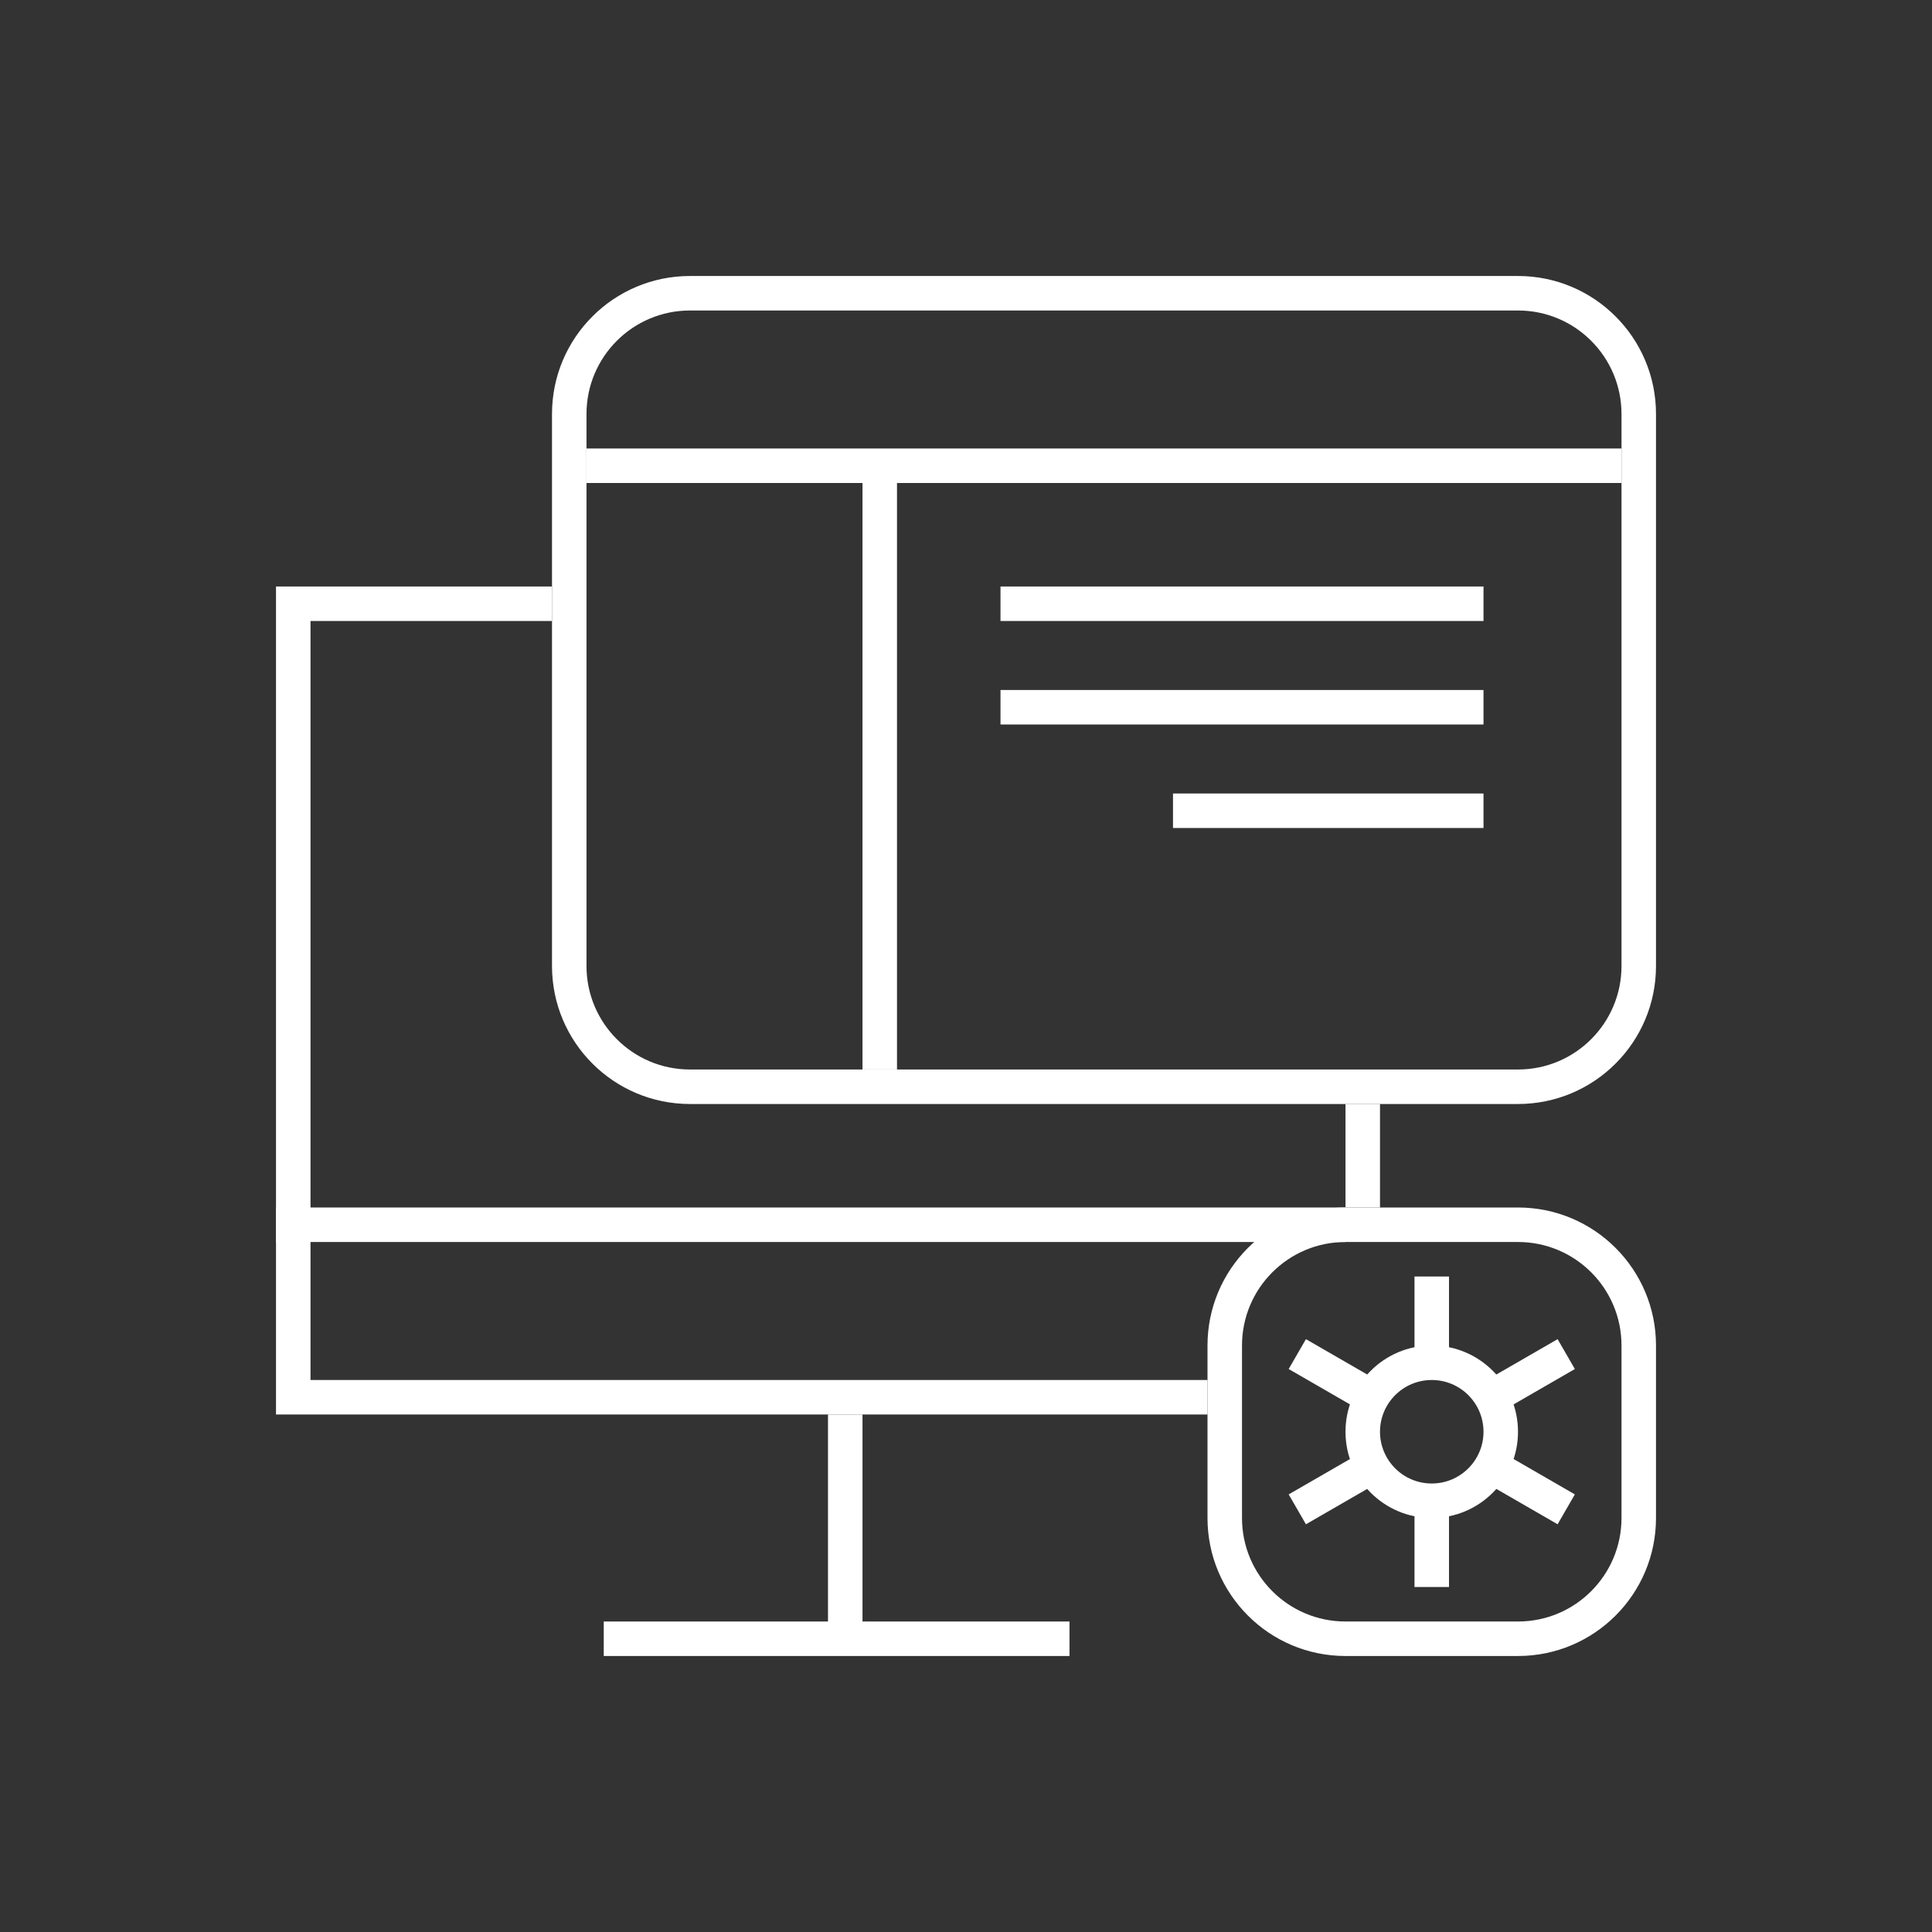 <svg width="56" height="56" viewBox="0 0 56 56" fill="none" xmlns="http://www.w3.org/2000/svg">
<rect x="0" y="0" width="56" height="56" fill="#333333" stroke="none"/>
<path fill-rule="evenodd" clip-rule="evenodd" d="M8 17H16V18H9V40H35V41H8V17ZM40 35V32H39V35H40Z" fill="white"/>
<path fill-rule="evenodd" clip-rule="evenodd" d="M44 9H20C18.343 9 17 10.343 17 12V28C17 29.657 18.343 31 20 31H44C45.657 31 47 29.657 47 28V12C47 10.343 45.657 9 44 9ZM20 8C17.791 8 16 9.791 16 12V28C16 30.209 17.791 32 20 32H44C46.209 32 48 30.209 48 28V12C48 9.791 46.209 8 44 8H20Z" fill="white"/>
<path fill-rule="evenodd" clip-rule="evenodd" d="M44 36H39C37.343 36 36 37.343 36 39V44C36 45.657 37.343 47 39 47H44C45.657 47 47 45.657 47 44V39C47 37.343 45.657 36 44 36ZM39 35C36.791 35 35 36.791 35 39V44C35 46.209 36.791 48 39 48H44C46.209 48 48 46.209 48 44V39C48 36.791 46.209 35 44 35H39Z" fill="white"/>
<path fill-rule="evenodd" clip-rule="evenodd" d="M24 47V41H25V47H31V48H17.5V47H24Z" fill="white"/>
<path fill-rule="evenodd" clip-rule="evenodd" d="M25 14V31H26V14H47V13H17V14H25Z" fill="white"/>
<path fill-rule="evenodd" clip-rule="evenodd" d="M8 36H39V35H8V36Z" fill="white"/>
<path fill-rule="evenodd" clip-rule="evenodd" d="M43 17H29V18H43V17Z" fill="white"/>
<path fill-rule="evenodd" clip-rule="evenodd" d="M43 20H29V21H43V20Z" fill="white"/>
<path fill-rule="evenodd" clip-rule="evenodd" d="M43 23H34V24H43V23Z" fill="white"/>
<path fill-rule="evenodd" clip-rule="evenodd" d="M41.5 43C42.328 43 43 42.328 43 41.5C43 40.672 42.328 40 41.5 40C40.672 40 40 40.672 40 41.5C40 42.328 40.672 43 41.5 43ZM41.5 44C42.881 44 44 42.881 44 41.5C44 40.119 42.881 39 41.5 39C40.119 39 39 40.119 39 41.5C39 42.881 40.119 44 41.5 44Z" fill="white"/>
<path fill-rule="evenodd" clip-rule="evenodd" d="M41 39.5V37H42V39.5H41ZM41 46V43.5H42V46H41Z" fill="white"/>
<path fill-rule="evenodd" clip-rule="evenodd" d="M42.983 40.066L45.148 38.816L45.648 39.682L43.483 40.932L42.983 40.066ZM37.353 43.316L39.519 42.066L40.019 42.932L37.853 44.182L37.353 43.316Z" fill="white"/>
<path fill-rule="evenodd" clip-rule="evenodd" d="M43.483 42.066L45.648 43.316L45.148 44.182L42.983 42.932L43.483 42.066ZM37.853 38.816L40.019 40.066L39.519 40.932L37.353 39.682L37.853 38.816Z" fill="white"/>
</svg>
